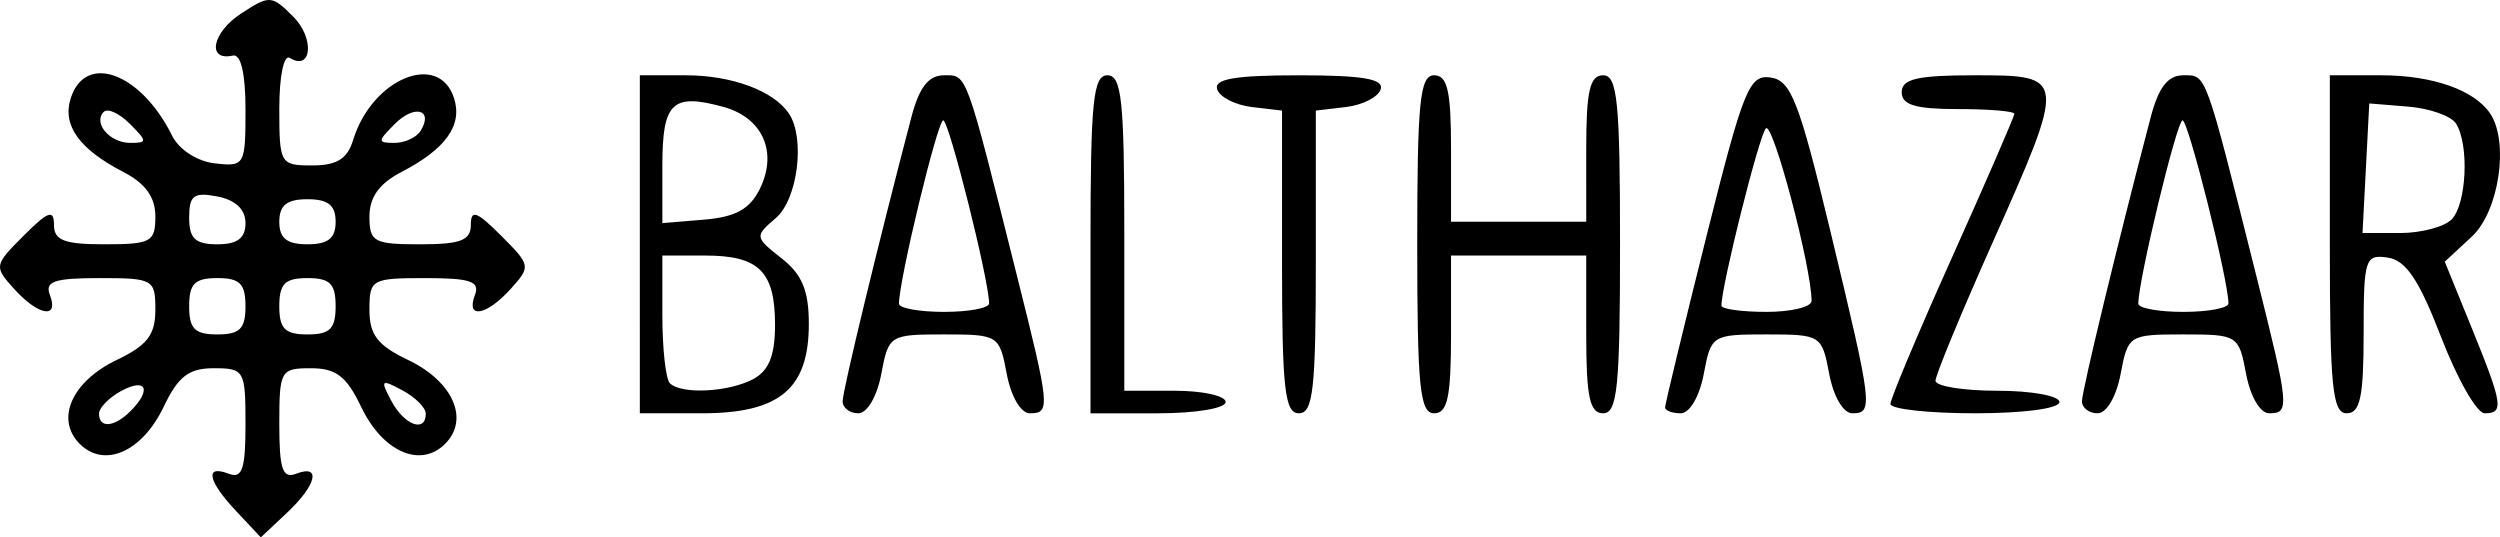 <?xml version="1.0" encoding="UTF-8" standalone="no"?>
<!-- Created with Inkscape (http://www.inkscape.org/) -->
<svg xmlns:dc="http://purl.org/dc/elements/1.1/" xmlns:cc="http://creativecommons.org/ns#" xmlns:rdf="http://www.w3.org/1999/02/22-rdf-syntax-ns#" xmlns:svg="http://www.w3.org/2000/svg" xmlns="http://www.w3.org/2000/svg" xmlns:sodipodi="http://sodipodi.sourceforge.net/DTD/sodipodi-0.dtd" xmlns:inkscape="http://www.inkscape.org/namespaces/inkscape" version="1.1" id="svg2" width="484.132" height="104.06" viewBox="0 0 484.132 104.06" sodipodi:docname="balthazar.svg" inkscape:version="0.92.4 (5da689c313, 2019-01-14)">
  <defs id="defs6"/>
  <sodipodi:namedview pagecolor="#ffffff" bordercolor="#666666" borderopacity="1" objecttolerance="10" gridtolerance="10" guidetolerance="10" inkscape:pageopacity="0" inkscape:pageshadow="2" inkscape:window-width="3200" inkscape:window-height="1683" id="namedview4" showgrid="false" fit-margin-top="0" fit-margin-left="0" fit-margin-right="0" fit-margin-bottom="0" inkscape:zoom="1.1063218" inkscape:cx="-67.939519" inkscape:cy="69.936152" inkscape:window-x="0" inkscape:window-y="0" inkscape:window-maximized="1" inkscape:current-layer="svg2"/>
  <path style="fill:#000000;stroke-width:2.182" d="m 45.751,98.998 c -5.52,-5.875 -6.17,-9.063 -1.483,-7.264 2.638,1.012 3.273,-0.845 3.273,-9.585 0,-10.432 -0.231,-10.841 -6.141,-10.841 -4.841,0 -6.893,1.577 -9.694,7.45 -4.164,8.732 -11.493,11.975 -16.269,7.199 -4.776,-4.776 -1.532,-12.105 7.199,-16.269 5.873,-2.801 7.45,-4.853 7.45,-9.694 0,-5.91 -0.409,-6.141 -10.841,-6.141 -8.74,0 -10.597,0.634 -9.585,3.273 1.807,4.71 -2.215,4.028 -6.922,-1.174 -3.934,-4.347 -3.892,-4.578 1.844,-10.314 4.749,-4.749 5.868,-5.149 5.868,-2.099 0,3.012 1.971,3.769 9.818,3.769 8.991,0 9.818,-0.455 9.818,-5.399 0,-3.716 -1.919,-6.391 -6.159,-8.583 -8.6,-4.447 -11.898,-9.046 -10.238,-14.277 2.837,-8.938 13.587,-4.985 19.635,7.219 1.337,2.699 4.834,4.968 8.267,5.367 5.786,0.671 5.949,0.387 5.949,-10.364 0,-7.057 -0.888,-10.857 -2.455,-10.509 -5.087,1.13 -4.022,-4.452 1.546,-8.1 5.57,-3.65 5.969,-3.628 10.164,0.567 4.154,4.154 3.603,10.632 -0.678,7.986 -1.151,-0.712 -2.031,3.526 -2.031,9.783 0,10.753 0.165,11.038 6.398,11.038 4.738,0 6.787,-1.274 7.894,-4.909 3.632,-11.918 16.635,-17.288 19.559,-8.077 1.66,5.231 -1.638,9.83 -10.238,14.277 -4.24,2.192 -6.159,4.867 -6.159,8.583 0,4.944 0.827,5.399 9.818,5.399 7.847,0 9.818,-0.757 9.818,-3.769 0,-3.05 1.119,-2.65 5.868,2.099 5.736,5.736 5.777,5.968 1.844,10.314 -4.707,5.201 -8.73,5.883 -6.922,1.174 1.012,-2.638 -0.845,-3.273 -9.585,-3.273 -10.432,0 -10.841,0.231 -10.841,6.141 0,4.841 1.577,6.893 7.45,9.694 8.732,4.164 11.975,11.493 7.199,16.269 -4.776,4.776 -12.105,1.532 -16.269,-7.199 -2.801,-5.873 -4.853,-7.45 -9.694,-7.45 -5.91,0 -6.141,0.409 -6.141,10.841 0,8.74 0.634,10.597 3.273,9.585 4.905,-1.882 3.943,2.184 -1.79,7.57 l -5.063,4.756 z M 25.286,79.599 c 4.118,-4.118 3.06,-6.499 -1.745,-3.927 -2.4,1.284 -4.364,3.283 -4.364,4.44 0,2.89 2.955,2.641 6.109,-0.513 z m 57.164,0.513 c 0,-1.158 -2.038,-3.196 -4.529,-4.529 -4.143,-2.218 -4.323,-2.038 -2.105,2.105 2.492,4.656 6.634,6.169 6.634,2.424 z M 47.541,59.308 c 0,-4.364 -1.091,-5.455 -5.455,-5.455 -4.364,0 -5.455,1.091 -5.455,5.455 0,4.364 1.091,5.455 5.455,5.455 4.364,0 5.455,-1.091 5.455,-5.455 z m 17.455,0 c 0,-4.364 -1.091,-5.455 -5.455,-5.455 -4.364,0 -5.455,1.091 -5.455,5.455 0,4.364 1.091,5.455 5.455,5.455 4.364,0 5.455,-1.091 5.455,-5.455 z M 47.541,43.199 c 0,-2.651 -1.936,-4.479 -5.455,-5.152 -4.573,-0.874 -5.455,-0.21 -5.455,4.109 0,4.041 1.176,5.152 5.455,5.152 3.887,0 5.455,-1.181 5.455,-4.109 z M 64.996,42.945 c 0,-3.2 -1.455,-4.364 -5.455,-4.364 -4,0 -5.455,1.164 -5.455,4.364 0,3.2 1.455,4.364 5.455,4.364 4,0 5.455,-1.164 5.455,-4.364 z M 25.151,23.983 c -2.029,-2.029 -4.301,-3.076 -5.05,-2.327 -2.147,2.147 1.149,6.015 5.126,6.015 3.33,0 3.325,-0.287 -0.077,-3.688 z m 56.298,1.361 c 2.558,-4.14 -1.173,-5.161 -4.973,-1.361 -3.401,3.401 -3.407,3.688 -0.077,3.688 1.986,0 4.259,-1.047 5.05,-2.327 z m 42.456,21.963 V 14.581 h 8.871 c 8.956,0 17.058,3.004 20.005,7.418 3.189,4.777 1.706,16.594 -2.54,20.229 -4.132,3.538 -4.112,3.681 1.091,7.773 4.005,3.15 5.3,6.263 5.3,12.738 0,12.574 -5.659,17.296 -20.727,17.296 h -12 z m 21.962,26.105 c 3.025,-1.619 4.22,-4.585 4.22,-10.473 0,-10.373 -3.095,-13.451 -13.527,-13.451 h -8.291 v 11.636 c 0,6.4 0.655,12.291 1.455,13.091 2.2,2.2 11.385,1.743 16.143,-0.804 z m 1.256,-36.784 c 3.551,-7.161 0.584,-13.853 -7.067,-15.938 -9.894,-2.697 -11.787,-0.864 -11.787,11.407 v 11.109 l 8.132,-0.677 c 6.015,-0.501 8.806,-2.037 10.722,-5.902 z m 16.055,41.074 c 0,-2.04 6.924,-30.654 13.295,-54.941 1.541,-5.874 3.33,-8.182 6.342,-8.182 4.509,0 4.1,-1.122 14.062,38.577 6.47,25.784 6.574,26.877 2.544,26.877 -1.735,0 -3.642,-3.263 -4.463,-7.636 -1.406,-7.496 -1.63,-7.636 -12.144,-7.636 -10.514,0 -10.738,0.141 -12.144,7.636 -0.821,4.374 -2.727,7.636 -4.463,7.636 -1.666,0 -3.03,-1.049 -3.03,-2.332 z m 28.365,-18.941 c 0.003,-4.441 -7.767,-35.455 -8.882,-35.455 -1.098,0 -8.573,30.956 -8.573,35.504 0,0.873 3.927,1.587 8.727,1.587 4.8,0 8.728,-0.736 8.728,-1.636 z m 19.635,-11.455 c 0,-27.636 0.509,-32.727 3.273,-32.727 2.753,0 3.273,4.848 3.273,30.545 V 75.672 h 9.818 c 5.4,0 9.818,0.982 9.818,2.182 0,1.212 -5.818,2.182 -13.091,2.182 h -13.091 z m 37.091,3.418 V 21.416 l -5.832,-0.69 c -3.207,-0.38 -6.235,-1.918 -6.727,-3.418 -0.664,-2.023 3.427,-2.727 15.832,-2.727 12.405,0 16.496,0.705 15.832,2.727 -0.493,1.5 -3.52,3.038 -6.727,3.418 l -5.832,0.69 v 29.31 c 0,24.598 -0.526,29.31 -3.273,29.31 -2.747,0 -3.273,-4.711 -3.273,-29.31 z m 26.182,-3.418 c 0,-27.636 0.509,-32.727 3.273,-32.727 2.573,0 3.273,3.03 3.273,14.182 V 42.945 h 13.091 13.091 V 28.763 c 0,-11.152 0.699,-14.182 3.273,-14.182 2.764,0 3.273,5.091 3.273,32.727 0,27.636 -0.509,32.727 -3.273,32.727 -2.597,0 -3.273,-3.152 -3.273,-15.273 V 49.49 h -13.091 -13.091 v 15.273 c 0,12.121 -0.675,15.273 -3.273,15.273 -2.764,0 -3.273,-5.091 -3.273,-32.727 z m 48,31.586 c 0,-0.628 3.571,-15.406 7.935,-32.84 7.231,-28.885 8.341,-31.64 12.504,-31.041 3.956,0.57 5.52,4.613 11.653,30.113 8.11,33.719 8.251,34.909 4.15,34.909 -1.735,0 -3.642,-3.263 -4.463,-7.636 -1.406,-7.496 -1.63,-7.636 -12.144,-7.636 -10.514,0 -10.738,0.141 -12.144,7.636 -0.82,4.374 -2.727,7.636 -4.462,7.636 -1.666,0 -3.03,-0.514 -3.03,-1.141 z m 28.364,-20.615 c 0,-6.511 -7.507,-34.862 -8.848,-33.417 -1.328,1.431 -8.606,30.466 -8.606,34.331 0,0.663 3.927,1.206 8.727,1.206 4.8,0 8.727,-0.954 8.727,-2.12 z m 15.273,19.949 c 0,-0.994 5.4,-13.838 12,-28.542 6.6,-14.704 12,-27.145 12,-27.647 0,-0.502 -4.909,-0.912 -10.909,-0.912 -8.242,0 -10.909,-0.8 -10.909,-3.273 0,-2.573 3.03,-3.273 14.182,-3.273 17.773,0 17.788,0.15 3.273,32.727 -6,13.466 -10.909,25.356 -10.909,26.424 0,1.067 5.4,1.94 12,1.94 6.6,0 12,0.982 12,2.182 0,1.261 -6.909,2.182 -16.364,2.182 -9,0 -16.364,-0.813 -16.364,-1.807 z m 37.091,-0.524 c 0,-2.04 6.924,-30.654 13.295,-54.941 1.541,-5.874 3.33,-8.182 6.342,-8.182 4.509,0 4.1,-1.122 14.062,38.577 6.47,25.784 6.574,26.877 2.544,26.877 -1.735,0 -3.642,-3.263 -4.462,-7.636 -1.406,-7.496 -1.63,-7.636 -12.144,-7.636 -10.514,0 -10.738,0.141 -12.144,7.636 -0.821,4.374 -2.727,7.636 -4.463,7.636 -1.666,0 -3.03,-1.049 -3.03,-2.332 z m 28.365,-18.941 c 0.003,-4.441 -7.767,-35.455 -8.882,-35.455 -1.098,0 -8.573,30.956 -8.573,35.504 0,0.873 3.927,1.587 8.727,1.587 4.8,0 8.728,-0.736 8.728,-1.636 z m 19.635,-11.455 V 14.581 h 9.962 c 9.926,0 18.051,2.857 21.096,7.418 3.705,5.549 1.7,18.944 -3.566,23.825 l -5.236,4.852 5.236,12.869 c 6.005,14.761 6.267,16.491 2.491,16.491 -1.509,0 -5.298,-6.627 -8.419,-14.727 -4.286,-11.123 -6.818,-14.898 -10.347,-15.424 -4.4,-0.657 -4.672,0.201 -4.672,14.727 0,12.256 -0.672,15.424 -3.273,15.424 -2.764,0 -3.273,-5.091 -3.273,-32.727 z m 23.564,-4.8 c 2.926,-2.926 3.463,-14.492 0.863,-18.584 -0.928,-1.461 -5.086,-2.934 -9.239,-3.273 l -7.551,-0.616 -0.654,12.545 -0.654,12.545 h 7.309 c 4.02,0 8.487,-1.178 9.927,-2.618 z" id="path12" inkscape:connector-curvature="0"/>
</svg>